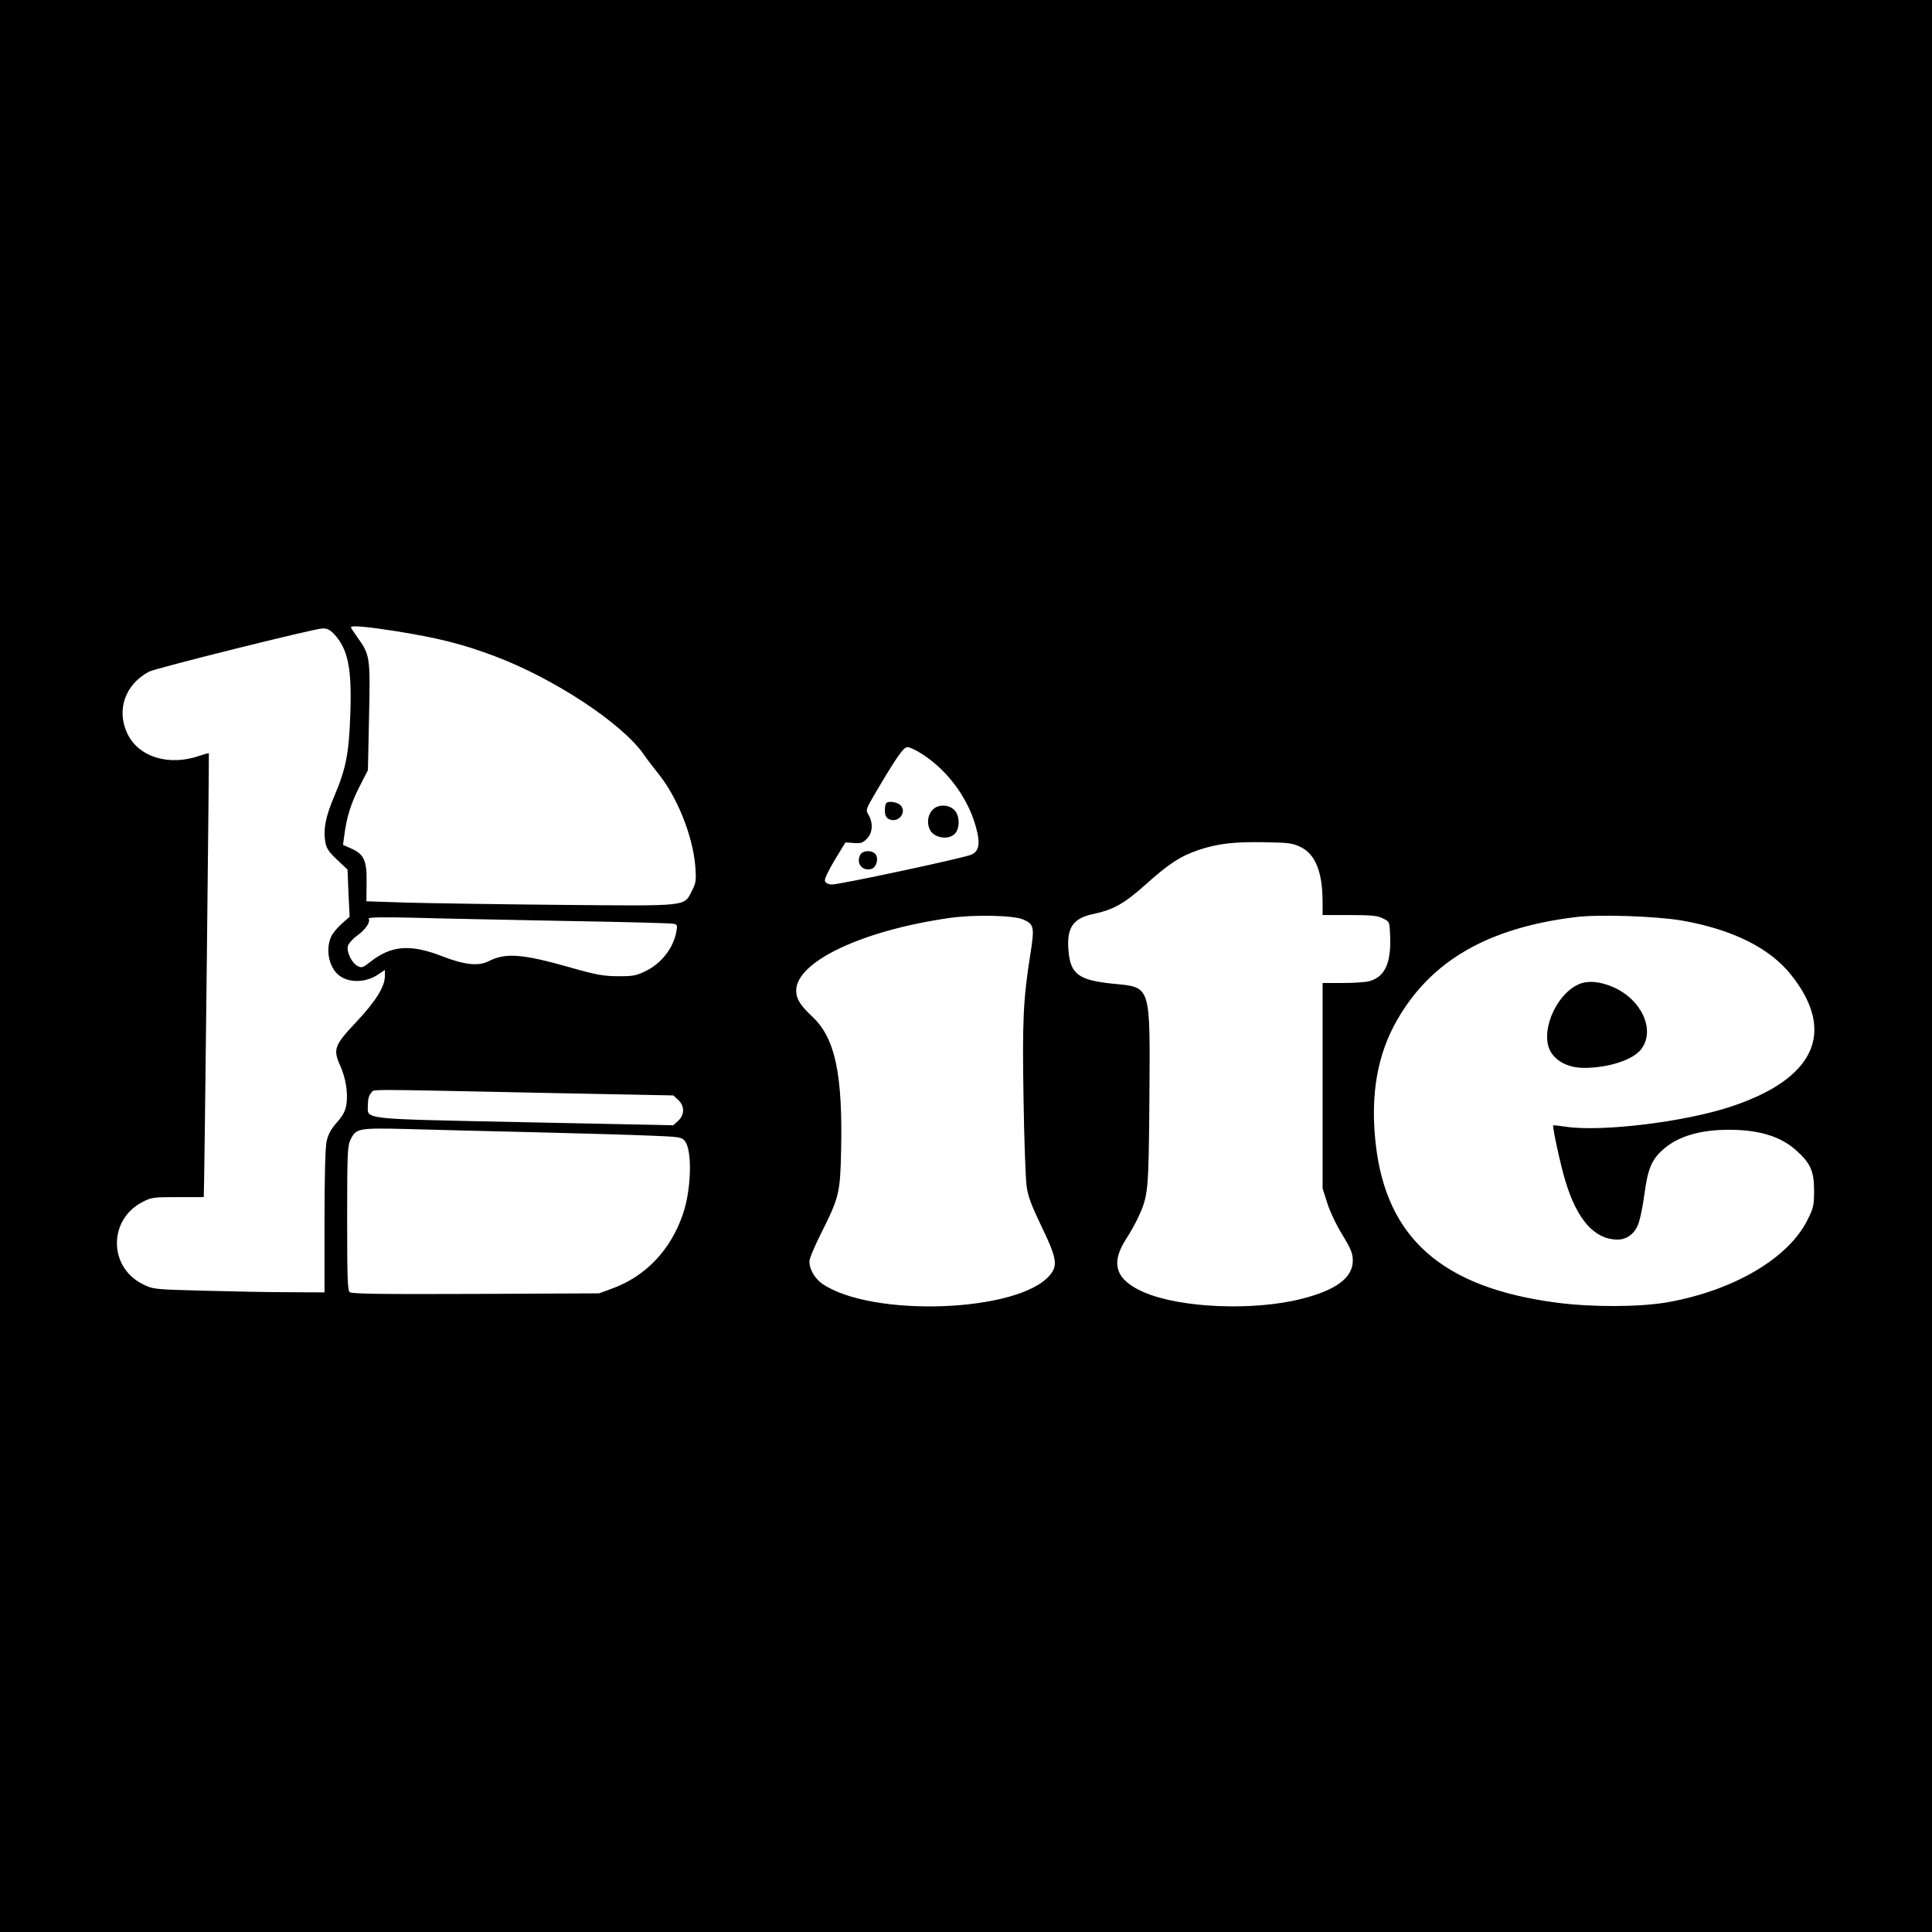 <?xml version="1.0" standalone="no"?>
<!DOCTYPE svg PUBLIC "-//W3C//DTD SVG 20010904//EN"
 "http://www.w3.org/TR/2001/REC-SVG-20010904/DTD/svg10.dtd">
<svg version="1.0" xmlns="http://www.w3.org/2000/svg"
 width="1024pt" height="1024pt" viewBox="0 0 1024 1024"
 preserveAspectRatio="xMidYMid meet">
<g transform="translate(0,1024) scale(0.1,-0.1)"
fill="#000000" stroke="none">
<path d="M0 5120 l0 -5120 5120 0 5120 0 0 5120 0 5120 -5120 0 -5120 0 0
-5120z m2090 1776 c233 -37 359 -69 530 -133 317 -119 678 -357 793 -523 17
-25 53 -72 79 -104 99 -124 180 -328 193 -486 6 -77 4 -89 -17 -130 -44 -86
-9 -82 -698 -76 -333 3 -700 9 -817 12 l-211 7 1 96 c2 119 -13 153 -80 183
l-45 20 7 51 c12 96 36 171 81 259 l44 86 6 284 c7 316 5 327 -61 419 -19 27
-35 51 -35 54 0 11 82 4 230 -19z m-320 -16 c74 -79 95 -180 87 -418 -7 -213
-23 -296 -84 -439 -48 -112 -61 -181 -48 -250 5 -29 20 -51 62 -90 l55 -52 5
-125 6 -125 -43 -38 c-23 -21 -49 -52 -56 -70 -30 -70 -9 -165 46 -205 53 -39
141 -36 204 7 l36 24 0 -32 c0 -56 -48 -133 -150 -242 -118 -125 -126 -146
-87 -233 30 -67 42 -143 33 -207 -6 -34 -18 -58 -51 -95 -31 -35 -46 -63 -54
-100 -7 -32 -11 -191 -11 -425 l0 -375 -187 1 c-104 0 -308 4 -454 8 -262 7
-266 7 -321 34 -182 89 -185 340 -5 435 49 26 59 27 190 27 75 0 137 0 137 0
3 0 29 2349 27 2352 -2 2 -23 -4 -47 -12 -164 -58 -327 -8 -386 119 -58 125
-10 259 116 326 33 18 875 228 918 229 26 1 41 -7 62 -29z m3115 -635 c146
-93 259 -253 295 -418 15 -66 5 -101 -32 -117 -45 -19 -709 -161 -740 -158
-22 2 -34 9 -36 21 -2 9 22 59 53 110 l56 92 44 -3 c36 -3 48 0 69 22 31 30
35 83 10 126 -17 27 -16 29 41 126 110 186 144 234 165 234 12 0 45 -16 75
-35z m2008 -494 c79 -38 117 -133 117 -293 l0 -68 143 0 c115 0 149 -3 177
-18 35 -17 35 -17 38 -92 6 -143 -27 -217 -109 -240 -18 -6 -82 -10 -141 -10
l-108 0 0 -544 0 -545 25 -78 c13 -43 49 -118 80 -168 46 -76 55 -98 55 -137
0 -90 -88 -156 -271 -202 -254 -65 -641 -49 -834 34 -152 65 -181 152 -97 282
23 35 52 88 66 118 52 114 54 135 58 621 4 615 11 595 -192 615 -185 19 -227
51 -237 178 -10 120 25 170 134 192 105 23 161 54 273 154 126 113 186 152
283 185 103 34 187 44 352 41 123 -2 146 -5 188 -25z m-1471 -384 c59 -25 62
-40 39 -185 -38 -239 -43 -355 -36 -767 3 -214 11 -421 16 -460 7 -55 25 -102
79 -215 81 -167 88 -208 44 -259 -165 -197 -944 -225 -1206 -45 -40 28 -68 77
-68 118 0 15 27 80 60 145 98 196 103 216 108 441 9 409 -32 599 -153 712 -64
60 -85 94 -85 138 0 153 351 319 815 385 128 18 336 14 387 -8z m3492 -6 c269
-47 467 -146 580 -289 240 -302 125 -551 -322 -698 -245 -81 -683 -134 -872
-106 -36 5 -66 9 -68 7 -5 -5 40 -215 65 -295 62 -206 155 -310 277 -310 46 0
86 28 106 74 11 23 26 96 35 161 18 137 38 187 97 240 79 72 199 108 358 107
156 -1 269 -36 350 -109 76 -68 95 -110 95 -213 0 -77 -3 -92 -34 -154 -100
-204 -390 -375 -741 -438 -147 -26 -398 -27 -585 -3 -610 79 -909 342 -964
847 -28 256 9 468 113 650 180 315 481 490 946 547 122 16 428 5 564 -18z
m-5929 -2 c308 -5 571 -12 584 -15 21 -4 22 -9 16 -41 -16 -88 -79 -169 -163
-210 -49 -24 -68 -28 -147 -27 -76 0 -115 7 -255 47 -254 72 -341 78 -431 32
-52 -27 -129 -19 -246 27 -171 66 -271 57 -384 -33 -36 -28 -43 -30 -64 -19
-31 17 -59 74 -51 106 4 13 25 38 49 55 45 32 72 73 61 90 -4 7 68 9 232 5
132 -4 491 -11 799 -17z m-28 -913 l612 -12 26 -24 c34 -32 34 -78 0 -110
l-26 -24 -790 16 c-891 19 -829 12 -829 95 0 28 6 49 18 61 20 20 -80 20 989
-2z m-127 -207 c245 -6 521 -14 614 -18 158 -6 170 -8 186 -29 40 -49 34 -258
-10 -386 -65 -191 -197 -330 -374 -395 l-71 -26 -653 -3 c-488 -2 -657 0 -668
9 -12 9 -14 77 -14 393 0 343 2 384 18 416 30 60 41 62 297 56 127 -4 430 -11
675 -17z"/>
<path d="M4697 5983 c-4 -3 -7 -21 -7 -39 0 -24 6 -37 21 -45 47 -25 98 33 63
72 -17 18 -64 26 -77 12z"/>
<path d="M4942 5947 c-33 -35 -30 -99 4 -126 34 -27 88 -27 114 -1 29 29 28
99 -3 128 -32 30 -87 29 -115 -1z"/>
<path d="M4560 5710 c-25 -46 11 -90 60 -75 24 7 37 51 23 74 -16 26 -69 26
-83 1z"/>
<path d="M8365 5022 c-126 -59 -207 -266 -142 -363 32 -49 97 -79 172 -79 133
0 265 44 306 102 72 100 1 257 -146 324 -73 33 -141 39 -190 16z"/>
</g>
</svg>
